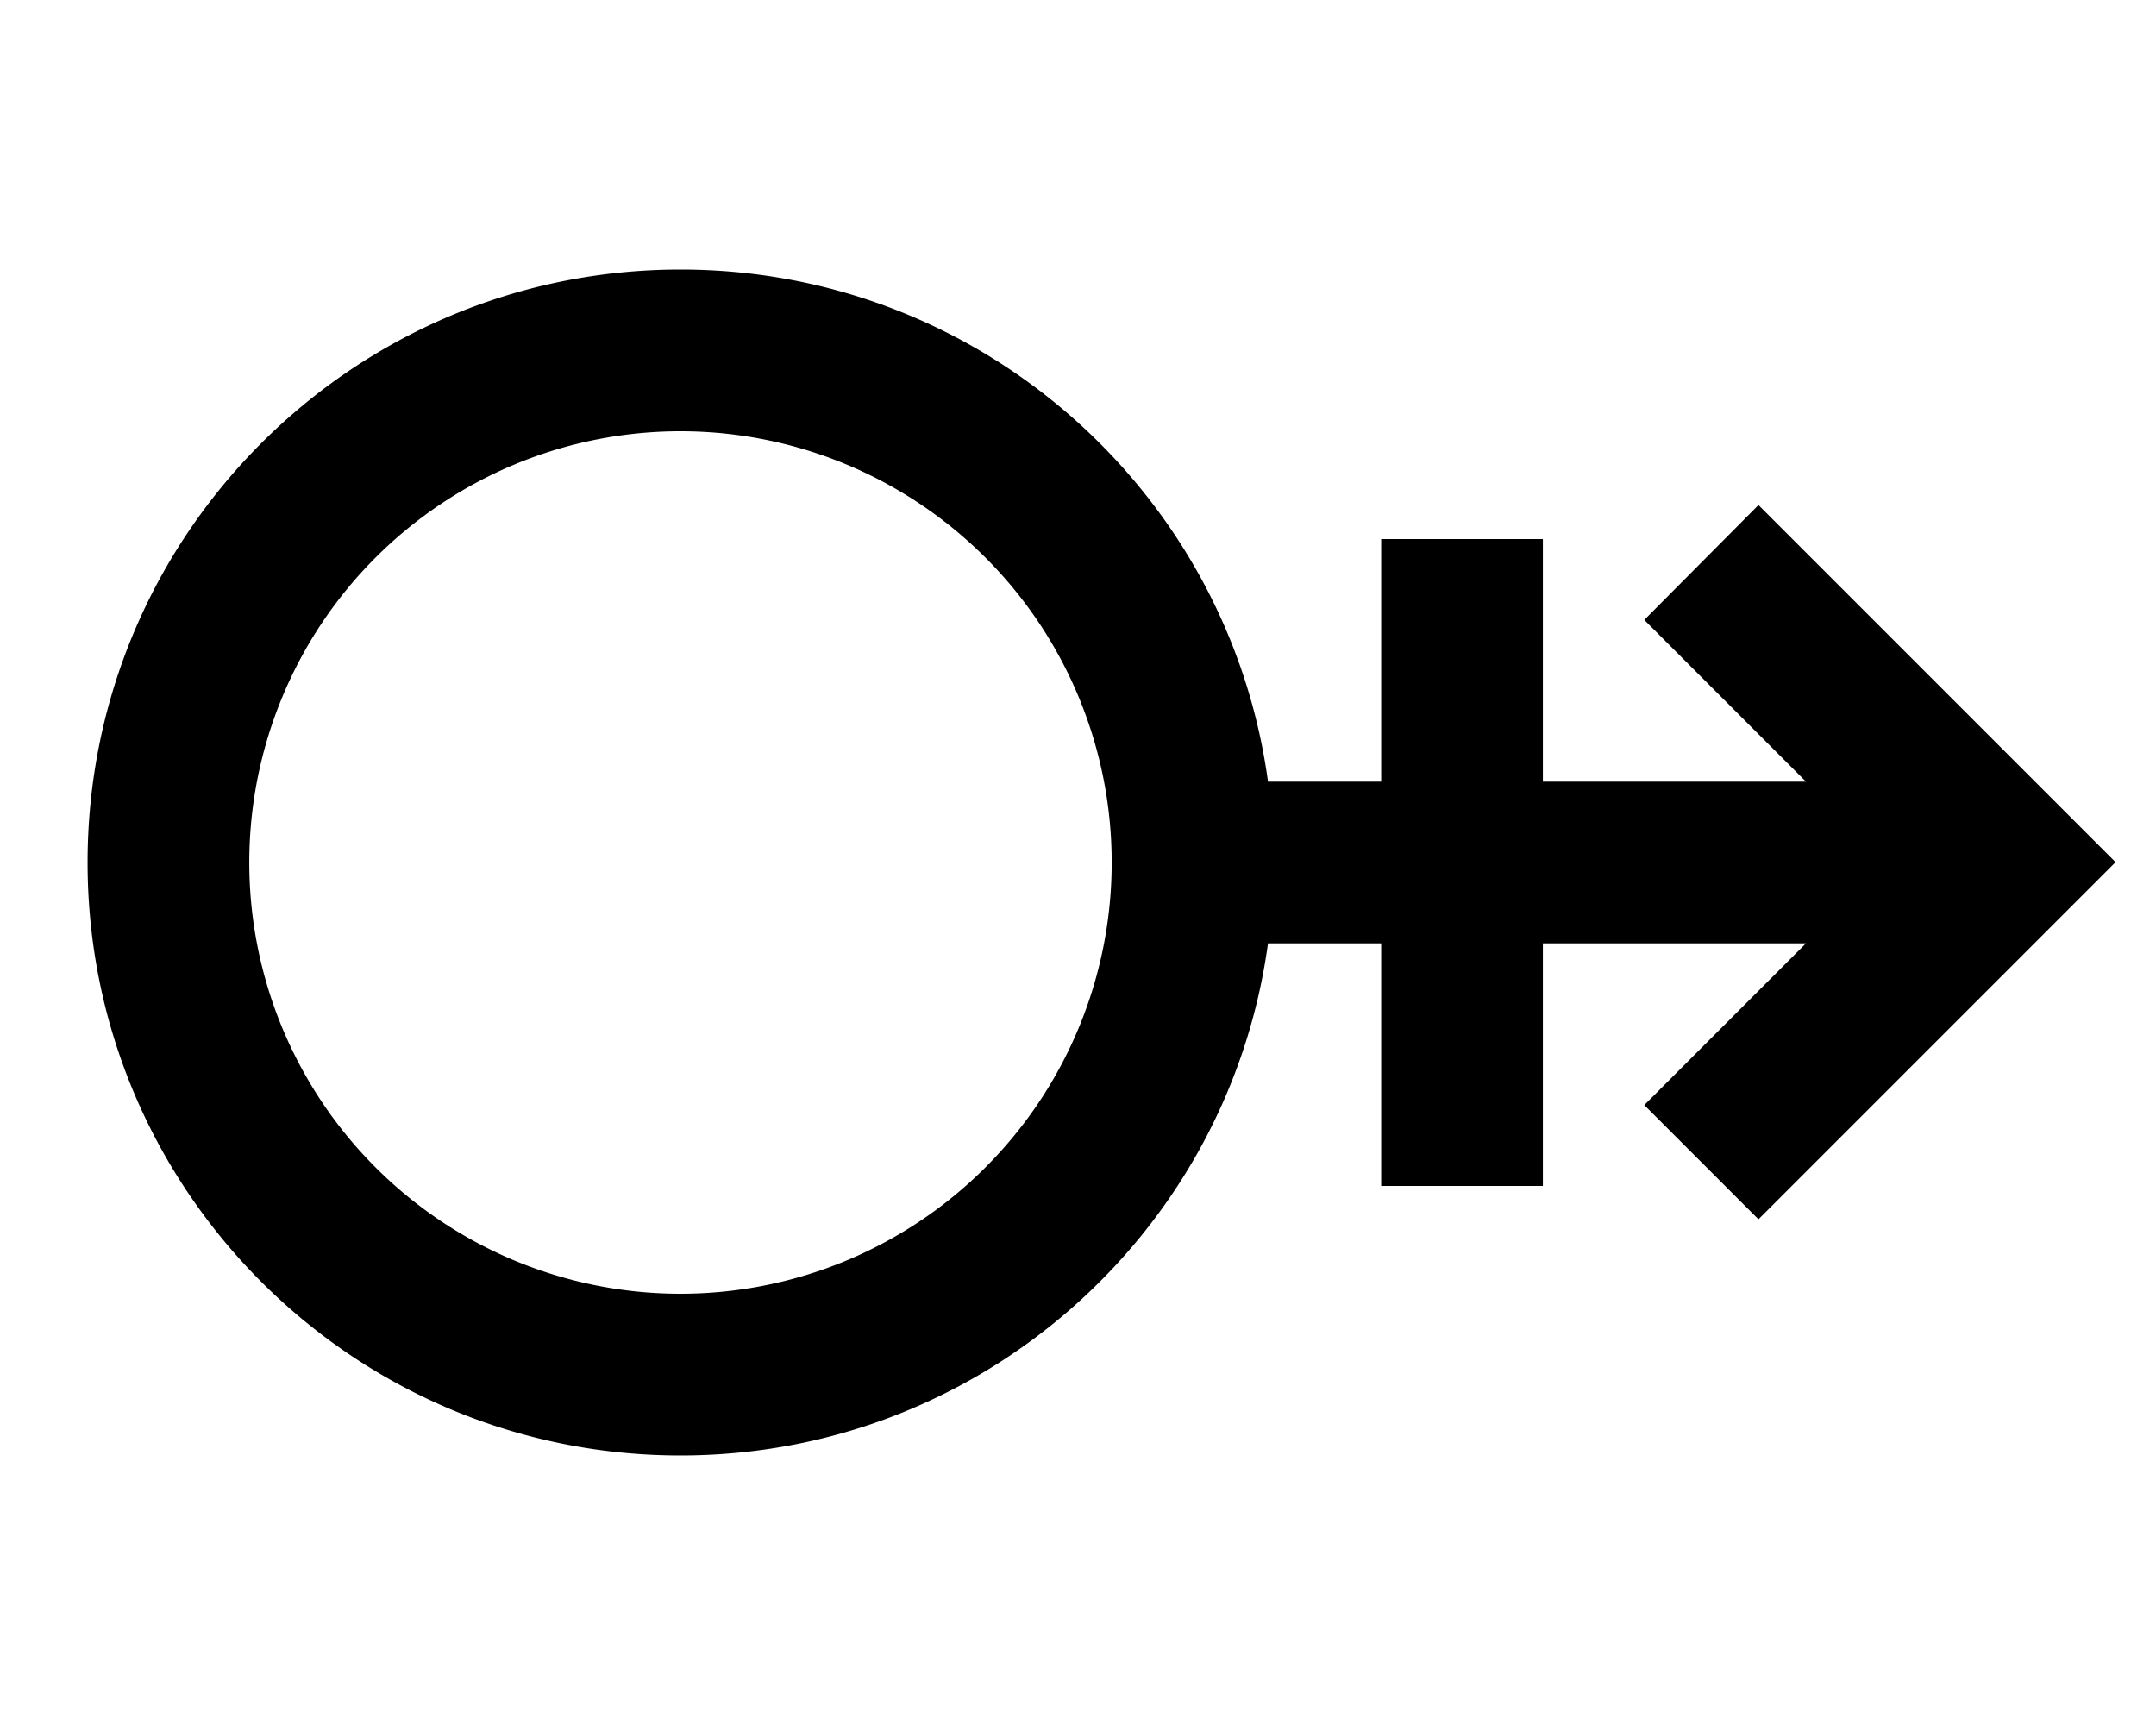 <svg xmlns="http://www.w3.org/2000/svg" viewBox="0 0 640 512"><!--! Font Awesome Pro 6.3.0 by @fontawesome - https://fontawesome.com License - https://fontawesome.com/license (Commercial License) Copyright 2023 Fonticons, Inc. --><path d="M74 256a128 128 0 1 1 256 0A128 128 0 1 1 74 256zm302.4-24C364.7 146.2 291.1 80 202 80C104.8 80 26 158.8 26 256s78.8 176 176 176c89.1 0 162.7-66.2 174.4-152H410v48 24h48V328 280h78.1l-31 31-17 17L522 361.9l17-17 72-72 17-17-17-17-72-72-17-17L488.1 184l17 17 31 31H458V184 160H410v24 48H376.4z"/></svg>